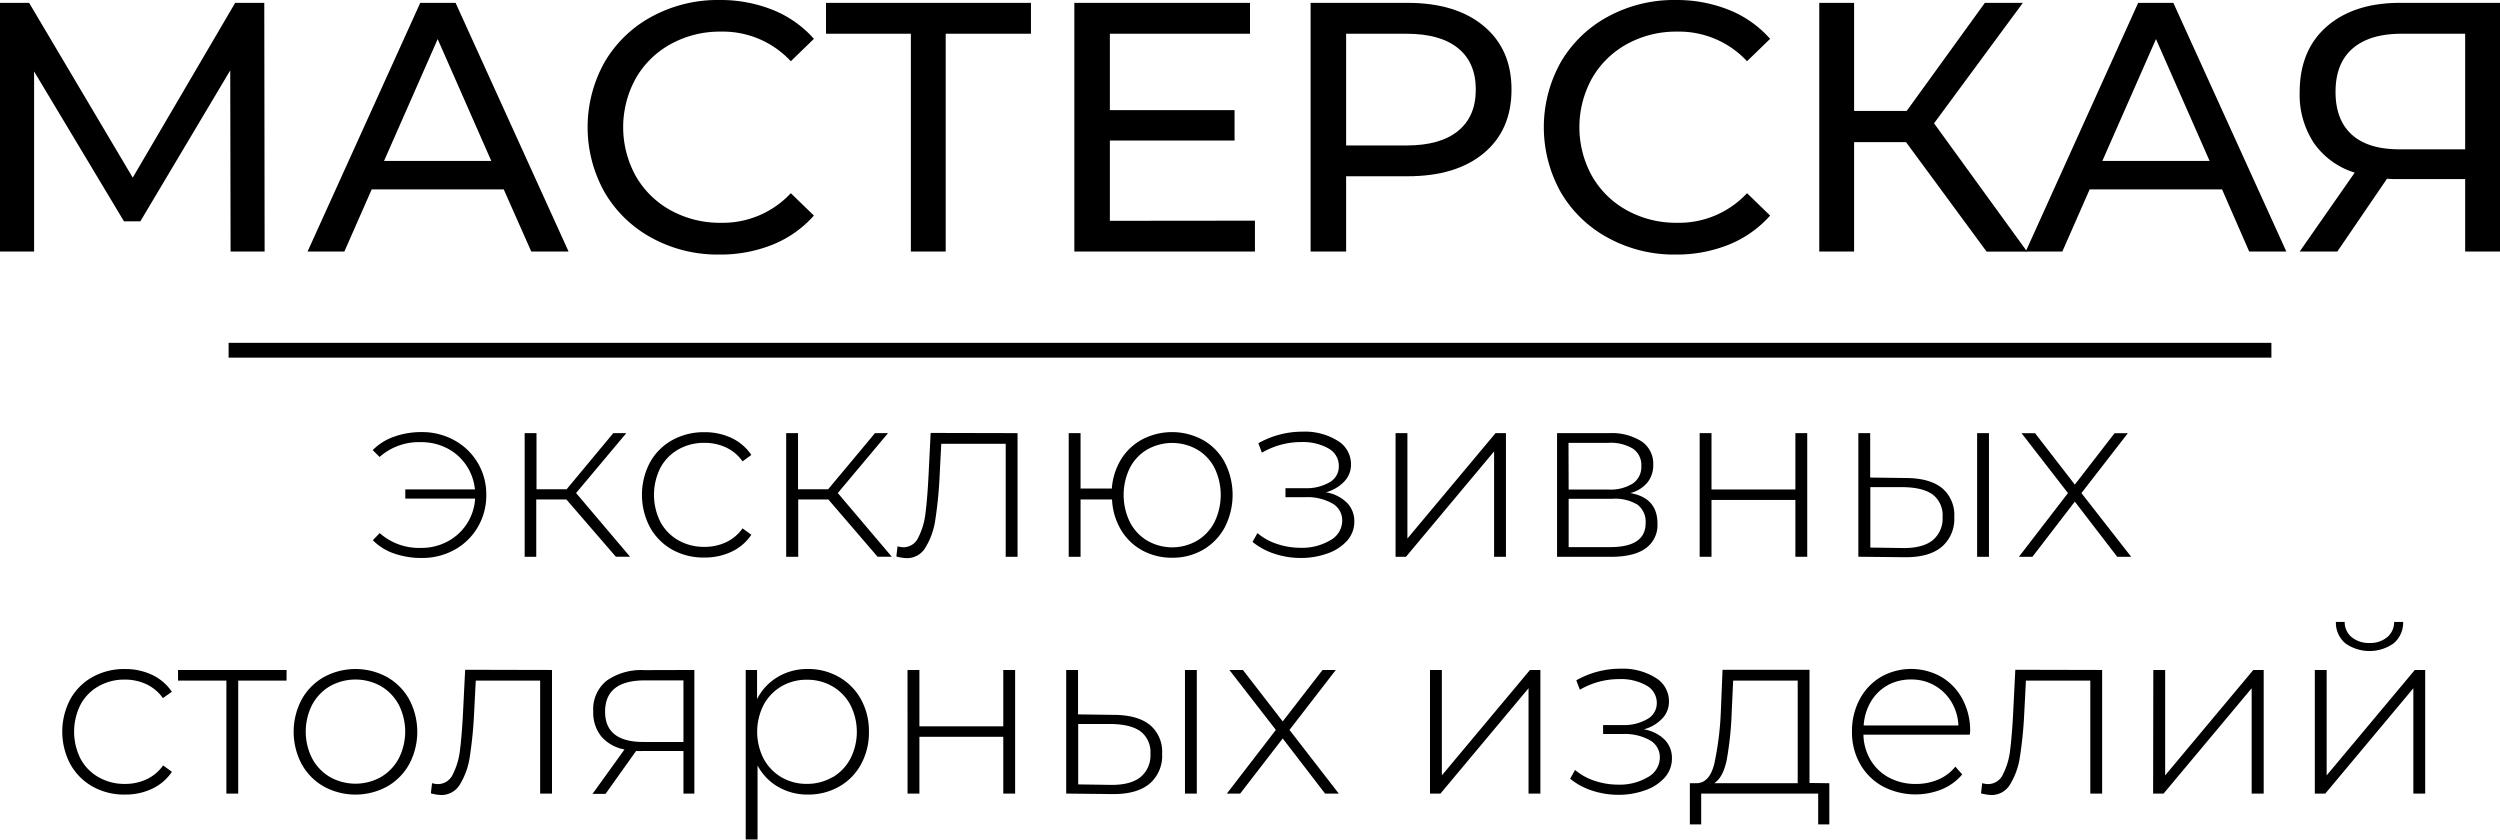 <svg xmlns="http://www.w3.org/2000/svg" viewBox="0 0 506.66 170.15"><title> Мастерская Виктора Веневцева </title><path d="M53.4,111.5l-.07-36.72-18.22,30.6H31.8L13.58,75v36.5H6.67V61.1h5.9l21,35.42L54.33,61.1h5.9l.07,50.4Z" transform="translate(-6.67 -60.52)"/><path d="M108.76,98.9H82l-5.54,12.6H69L91.84,61.1H99l22.9,50.4h-7.56Zm-2.52-5.76L95.37,68.44,84.5,93.14Z" transform="translate(-6.67 -60.52)"/><path d="M138.75,108.73a24.62,24.62,0,0,1-9.54-9.22,27,27,0,0,1,0-26.42,24.57,24.57,0,0,1,9.58-9.22,28,28,0,0,1,13.68-3.35,28.57,28.57,0,0,1,10.8,2,22.11,22.11,0,0,1,8.35,5.87l-4.68,4.54a18.78,18.78,0,0,0-14.18-6,20.55,20.55,0,0,0-10.15,2.52,18.28,18.28,0,0,0-7.09,6.95,20.45,20.45,0,0,0,0,19.8,18.27,18.27,0,0,0,7.09,6.95,20.54,20.54,0,0,0,10.15,2.52,18.82,18.82,0,0,0,14.18-6l4.68,4.54a22.39,22.39,0,0,1-8.39,5.9,28.38,28.38,0,0,1-10.84,2A27.82,27.82,0,0,1,138.75,108.73Z" transform="translate(-6.67 -60.52)"/><path d="M215.61,67.36H198.33V111.5h-7.06V67.36H174.07V61.1h41.54Z" transform="translate(-6.67 -60.52)"/><path d="M261,105.24v6.26H224.4V61.1H260v6.26H231.6V82.84h25.27V89H231.6v16.27Z" transform="translate(-6.67 -60.52)"/><path d="M307.34,65.78Q313,70.46,313,78.67t-5.62,12.89q-5.62,4.68-15.41,4.68H279.48V111.5h-7.2V61.1h19.66Q301.72,61.1,307.34,65.78Zm-5.18,21.28q3.6-2.92,3.6-8.39t-3.6-8.39q-3.6-2.92-10.44-2.92H279.48V90h12.24Q298.56,90,302.16,87.06Z" transform="translate(-6.67 -60.52)"/><path d="M332.58,108.73A24.62,24.62,0,0,1,323,99.51a27,27,0,0,1,0-26.42,24.56,24.56,0,0,1,9.58-9.22,28,28,0,0,1,13.68-3.35,28.57,28.57,0,0,1,10.8,2,22.11,22.11,0,0,1,8.35,5.87l-4.68,4.54a18.78,18.78,0,0,0-14.18-6,20.55,20.55,0,0,0-10.15,2.52,18.27,18.27,0,0,0-7.09,6.95,20.45,20.45,0,0,0,0,19.8,18.27,18.27,0,0,0,7.09,6.95,20.54,20.54,0,0,0,10.15,2.52,18.82,18.82,0,0,0,14.18-6l4.68,4.54a22.39,22.39,0,0,1-8.39,5.9,28.37,28.37,0,0,1-10.84,2A27.82,27.82,0,0,1,332.58,108.73Z" transform="translate(-6.67 -60.52)"/><path d="M392.95,89.32H382.43V111.5h-7.06V61.1h7.06V83h10.66L408.93,61.1h7.7l-18,24.41,18.86,26h-8.21Z" transform="translate(-6.67 -60.52)"/><path d="M457,98.9H430.17l-5.54,12.6h-7.42L440,61.1h7.13l22.9,50.4H462.5Zm-2.52-5.76-10.87-24.7-10.87,24.7Z" transform="translate(-6.67 -60.52)"/><path d="M513.33,61.1v50.4h-7.06V96.81h-13.9a19.08,19.08,0,0,1-1.94-.07L480.36,111.5h-7.63l11.16-16a15.66,15.66,0,0,1-8.28-6,17.74,17.74,0,0,1-2.88-10.26q0-8.57,5.51-13.36T493.1,61.1ZM483.27,87.78q3.28,3,9.68,3h13.32V67.36H493.39q-6.48,0-9.94,3T480,79.17Q480,84.79,483.27,87.78Z" transform="translate(-6.67 -60.52)"/><line x1="46.33" y1="70.98" x2="460.33" y2="70.98" style="stroke:#000;stroke-miterlimit:10;stroke-width:3px"/><path d="M98.79,149.77a12.41,12.41,0,0,1,6.43,11.06,12.61,12.61,0,0,1-1.73,6.53,12.34,12.34,0,0,1-4.7,4.58,13.49,13.49,0,0,1-6.67,1.66,16.61,16.61,0,0,1-5.59-.91,11,11,0,0,1-4.3-2.69l1.39-1.44a12,12,0,0,0,8.4,3,11.16,11.16,0,0,0,5.35-1.3,10.53,10.53,0,0,0,5.59-8.69H88.81v-1.87h14.11a10.57,10.57,0,0,0-1.78-4.92,10.31,10.31,0,0,0-3.86-3.41A11.3,11.3,0,0,0,92,150.13a12,12,0,0,0-8.4,3l-1.39-1.39a11.28,11.28,0,0,1,4.3-2.71,16.21,16.21,0,0,1,5.59-.94A13.48,13.48,0,0,1,98.79,149.77Z" transform="translate(-6.67 -60.52)"/><path d="M121.45,161.74h-6.1v11.62H113V148.3h2.4v11.38h6.1l9.46-11.38h2.64l-10.18,12.14,10.94,12.91h-2.88Z" transform="translate(-6.67 -60.52)"/><path d="M142.91,171.92a11.69,11.69,0,0,1-4.51-4.54,14.07,14.07,0,0,1,0-13.15,11.54,11.54,0,0,1,4.51-4.51,13.16,13.16,0,0,1,6.53-1.61,12.63,12.63,0,0,1,5.5,1.18,9.93,9.93,0,0,1,4,3.43l-1.78,1.3a8.54,8.54,0,0,0-3.34-2.81,10.2,10.2,0,0,0-4.39-.94,10.47,10.47,0,0,0-5.26,1.32,9.37,9.37,0,0,0-3.65,3.72,12.2,12.2,0,0,0,0,11,9.36,9.36,0,0,0,3.65,3.72,10.46,10.46,0,0,0,5.26,1.32,10.2,10.2,0,0,0,4.39-.94,8.54,8.54,0,0,0,3.34-2.81l1.78,1.3a9.92,9.92,0,0,1-4,3.43,12.63,12.63,0,0,1-5.5,1.18A13,13,0,0,1,142.91,171.92Z" transform="translate(-6.67 -60.52)"/><path d="M174.54,161.74h-6.1v11.62H166V148.3h2.4v11.38h6.1L184,148.3h2.64l-10.18,12.14,10.94,12.91h-2.88Z" transform="translate(-6.67 -60.52)"/><path d="M212.89,148.3v25.06h-2.4v-22.9H197.43l-.34,6.67a83.59,83.59,0,0,1-.86,8.69,14.88,14.88,0,0,1-2,5.66,4.34,4.34,0,0,1-3.84,2.16,9.25,9.25,0,0,1-2.06-.34l.24-2.06a5.26,5.26,0,0,0,1.15.19,3.33,3.33,0,0,0,3.07-2,14.27,14.27,0,0,0,1.44-4.9q.38-2.93.62-7.63l.43-8.64Z" transform="translate(-6.67 -60.52)"/><path d="M250.52,149.72a11.4,11.4,0,0,1,4.37,4.51,14.44,14.44,0,0,1,0,13.15,11.56,11.56,0,0,1-4.37,4.54,12.2,12.2,0,0,1-6.29,1.63,12.41,12.41,0,0,1-6.07-1.49,11.26,11.26,0,0,1-4.32-4.18,13.19,13.19,0,0,1-1.8-6.14h-6.38v11.62h-2.4V148.3h2.4v11.23H232a13.09,13.09,0,0,1,1.92-6,11.37,11.37,0,0,1,4.32-4,13.07,13.07,0,0,1,12.24.17Zm-1.25,20.38a9.32,9.32,0,0,0,3.53-3.77,12.56,12.56,0,0,0,0-11,9.2,9.2,0,0,0-3.53-3.72,10.29,10.29,0,0,0-10.08,0,9.19,9.19,0,0,0-3.53,3.72,12.56,12.56,0,0,0,0,11,9.31,9.31,0,0,0,3.53,3.77,10.12,10.12,0,0,0,10.08,0Z" transform="translate(-6.67 -60.52)"/><path d="M279.63,162.39a5.28,5.28,0,0,1,1.51,3.82,5.74,5.74,0,0,1-1.46,3.89,9.41,9.41,0,0,1-4,2.59,15.7,15.7,0,0,1-5.42.91,16.79,16.79,0,0,1-5.26-.84,13.63,13.63,0,0,1-4.49-2.42l1-1.78a11.69,11.69,0,0,0,4,2.21,15,15,0,0,0,4.73.77,11.21,11.21,0,0,0,6-1.51,4.56,4.56,0,0,0,2.45-4,3.92,3.92,0,0,0-2-3.48,10.32,10.32,0,0,0-5.5-1.27h-4v-1.82h3.94a9.32,9.32,0,0,0,5-1.2A3.64,3.64,0,0,0,278,155a4,4,0,0,0-2.14-3.62,10.52,10.52,0,0,0-5.45-1.27,15.69,15.69,0,0,0-8,2.16l-.72-1.92a18.17,18.17,0,0,1,9-2.35,12.58,12.58,0,0,1,7,1.8,5.54,5.54,0,0,1,2.78,4.87,4.9,4.9,0,0,1-1.39,3.46,8,8,0,0,1-3.7,2.16A7.84,7.84,0,0,1,279.63,162.39Z" transform="translate(-6.67 -60.52)"/><path d="M289.5,148.3h2.4v21.36l17.86-21.36h2.11v25.06h-2.4V152l-17.86,21.36H289.5Z" transform="translate(-6.67 -60.52)"/><path d="M342.58,166.64a5.79,5.79,0,0,1-2.38,5q-2.38,1.73-7.13,1.73H322.23V148.3h10.56a11.31,11.31,0,0,1,6.55,1.66,5.42,5.42,0,0,1,2.38,4.73,5.53,5.53,0,0,1-1.22,3.67,6.7,6.7,0,0,1-3.43,2.09Q342.58,161.41,342.58,166.64Zm-18-6.91h8.06a8.49,8.49,0,0,0,4.94-1.22,4.06,4.06,0,0,0,1.73-3.53,4,4,0,0,0-1.7-3.53,8.73,8.73,0,0,0-5-1.18h-8.06Zm15.6,6.82a4.34,4.34,0,0,0-1.63-3.74,8.76,8.76,0,0,0-5.14-1.2h-8.83v9.79H333Q340.18,171.39,340.18,166.54Z" transform="translate(-6.67 -60.52)"/><path d="M351.13,148.3h2.4v11.42h17V148.3h2.4v25.06h-2.4V161.84h-17v11.52h-2.4Z" transform="translate(-6.67 -60.52)"/><path d="M400.28,159.46a7.08,7.08,0,0,1,2.45,5.83,7.41,7.41,0,0,1-2.59,6.1q-2.59,2.11-7.49,2.06l-9.36-.1V148.3h2.4v9l7.49.1Q397.83,157.47,400.28,159.46ZM398.36,170a5.68,5.68,0,0,0,2-4.7,5.29,5.29,0,0,0-1.92-4.49q-1.92-1.46-5.86-1.56l-6.86,0v12.24l6.86.1Q396.39,171.58,398.36,170Zm9-21.7h2.4v25.06h-2.4Z" transform="translate(-6.67 -60.52)"/><path d="M435.75,173.36l-8.59-11.18-8.59,11.18h-2.74l9.94-12.91-9.41-12.14h2.74l8.06,10.42,8.06-10.42h2.69l-9.41,12.14,10.08,12.91Z" transform="translate(-6.67 -60.52)"/><path d="M25.43,219.92a11.69,11.69,0,0,1-4.51-4.54,14.07,14.07,0,0,1,0-13.15,11.54,11.54,0,0,1,4.51-4.51A13.16,13.16,0,0,1,32,196.11a12.64,12.64,0,0,1,5.5,1.18,9.94,9.94,0,0,1,4,3.43L39.68,202a8.54,8.54,0,0,0-3.34-2.81,10.2,10.2,0,0,0-4.39-.94,10.47,10.47,0,0,0-5.26,1.32A9.37,9.37,0,0,0,23,203.31a12.2,12.2,0,0,0,0,11,9.36,9.36,0,0,0,3.65,3.72A10.46,10.46,0,0,0,32,219.39a10.2,10.2,0,0,0,4.39-.94,8.54,8.54,0,0,0,3.34-2.81l1.78,1.3a9.91,9.91,0,0,1-4,3.43,12.61,12.61,0,0,1-5.5,1.18A13,13,0,0,1,25.43,219.92Z" transform="translate(-6.67 -60.52)"/><path d="M64.74,198.46H54.95v22.9h-2.4v-22.9H42.75V196.3h22Z" transform="translate(-6.67 -60.52)"/><path d="M72.3,219.92a11.74,11.74,0,0,1-4.49-4.54,14,14,0,0,1,0-13.1,11.76,11.76,0,0,1,4.49-4.54,13.4,13.4,0,0,1,12.82,0,11.77,11.77,0,0,1,4.49,4.54,14,14,0,0,1,0,13.1,11.75,11.75,0,0,1-4.49,4.54,13.39,13.39,0,0,1-12.82,0ZM83.87,218a9.65,9.65,0,0,0,3.6-3.74,12,12,0,0,0,0-10.94,9.66,9.66,0,0,0-3.6-3.74,10.58,10.58,0,0,0-10.32,0,9.64,9.64,0,0,0-3.6,3.74,12,12,0,0,0,0,10.94,9.63,9.63,0,0,0,3.6,3.74,10.58,10.58,0,0,0,10.32,0Z" transform="translate(-6.67 -60.52)"/><path d="M118.54,196.3v25.06h-2.4v-22.9H103.09l-.34,6.67a83.06,83.06,0,0,1-.86,8.69,14.88,14.88,0,0,1-2,5.66,4.34,4.34,0,0,1-3.84,2.16,9.26,9.26,0,0,1-2.06-.34l.24-2.06a5.19,5.19,0,0,0,1.15.19,3.33,3.33,0,0,0,3.07-2,14.29,14.29,0,0,0,1.44-4.9q.38-2.93.62-7.63l.43-8.64Z" transform="translate(-6.67 -60.52)"/><path d="M147.39,196.3v25.06h-2.21v-8.64h-8.35a11,11,0,0,1-1.25,0l-6.19,8.69h-2.64l6.48-9a8.13,8.13,0,0,1-4.7-2.64,7.7,7.7,0,0,1-1.63-5.09,7.37,7.37,0,0,1,2.76-6.24,12.16,12.16,0,0,1,7.56-2.11Zm-10.32,14.59h8.11V198.41h-7.82q-8.06,0-8.06,6.34Q129.3,210.89,137.07,210.89Z" transform="translate(-6.67 -60.52)"/><path d="M176.72,197.74a11.69,11.69,0,0,1,4.44,4.51,13.26,13.26,0,0,1,1.61,6.58,13.4,13.4,0,0,1-1.61,6.6,11.47,11.47,0,0,1-4.44,4.51,12.6,12.6,0,0,1-6.34,1.61,11.73,11.73,0,0,1-6-1.56,10.79,10.79,0,0,1-4.18-4.34v15h-2.4V196.3h2.3v5.9a10.93,10.93,0,0,1,4.2-4.49,11.68,11.68,0,0,1,6.07-1.61A12.47,12.47,0,0,1,176.72,197.74Zm-1.3,20.3A9.6,9.6,0,0,0,179,214.3a12,12,0,0,0,0-10.94,9.61,9.61,0,0,0-3.62-3.74,10.1,10.1,0,0,0-5.18-1.34,10,10,0,0,0-5.16,1.34,9.65,9.65,0,0,0-3.6,3.74,12,12,0,0,0,0,10.94,9.64,9.64,0,0,0,3.6,3.74,10,10,0,0,0,5.16,1.34A10.1,10.1,0,0,0,175.42,218Z" transform="translate(-6.67 -60.52)"/><path d="M190.59,196.3H193v11.42h17V196.3h2.4v25.06H210V209.84H193v11.52h-2.4Z" transform="translate(-6.67 -60.52)"/><path d="M239.74,207.46a7.08,7.08,0,0,1,2.45,5.83,7.41,7.41,0,0,1-2.59,6.1q-2.59,2.11-7.49,2.06l-9.36-.1V196.3h2.4v9l7.49.1Q237.29,205.47,239.74,207.46ZM237.82,218a5.68,5.68,0,0,0,2-4.7,5.29,5.29,0,0,0-1.92-4.49q-1.92-1.46-5.86-1.56l-6.86,0v12.24l6.86.1Q235.86,219.58,237.82,218Zm9-21.7h2.4v25.06h-2.4Z" transform="translate(-6.67 -60.52)"/><path d="M275.22,221.36l-8.59-11.18L258,221.36H255.3l9.94-12.91-9.41-12.14h2.74l8.06,10.42,8.06-10.42h2.69L268,208.45,278,221.36Z" transform="translate(-6.67 -60.52)"/><path d="M296.48,196.3h2.4v21.36l17.86-21.36h2.11v25.06h-2.4V200l-17.86,21.36h-2.11Z" transform="translate(-6.67 -60.52)"/><path d="M344,210.39a5.27,5.27,0,0,1,1.51,3.82,5.74,5.74,0,0,1-1.46,3.89,9.4,9.4,0,0,1-4,2.59,15.68,15.68,0,0,1-5.42.91,16.81,16.81,0,0,1-5.26-.84,13.62,13.62,0,0,1-4.49-2.42l1-1.78a11.7,11.7,0,0,0,4,2.21,15,15,0,0,0,4.73.77,11.21,11.21,0,0,0,6-1.51,4.56,4.56,0,0,0,2.45-4,3.92,3.92,0,0,0-2-3.48,10.32,10.32,0,0,0-5.5-1.27h-4v-1.82h3.94a9.32,9.32,0,0,0,5-1.2,3.64,3.64,0,0,0,1.94-3.22,4,4,0,0,0-2.14-3.62,10.52,10.52,0,0,0-5.45-1.27,15.7,15.7,0,0,0-8,2.16l-.72-1.92a18.18,18.18,0,0,1,9-2.35,12.57,12.57,0,0,1,7,1.8,5.54,5.54,0,0,1,2.78,4.87,4.9,4.9,0,0,1-1.39,3.46,8,8,0,0,1-3.7,2.16A7.84,7.84,0,0,1,344,210.39Z" transform="translate(-6.67 -60.52)"/><path d="M377.41,219.25v8.35h-2.26v-6.24H351.44v6.24h-2.3v-8.35h1.49q2.54-.14,3.48-4a62.08,62.08,0,0,0,1.32-10.73l.34-8.26h17.62v22.94Zm-20.74-5q-.72,3.79-2.59,5H371V198.46H357.92l-.29,6.24A67.41,67.41,0,0,1,356.67,214.21Z" transform="translate(-6.67 -60.52)"/><path d="M405.87,209.41H384.32a10.46,10.46,0,0,0,1.49,5.21,9.52,9.52,0,0,0,3.77,3.53,11.33,11.33,0,0,0,5.35,1.25,11.46,11.46,0,0,0,4.54-.89,8.84,8.84,0,0,0,3.48-2.62l1.39,1.58a10.68,10.68,0,0,1-4.1,3,14.28,14.28,0,0,1-12-.58,11.82,11.82,0,0,1-4.58-4.51,13,13,0,0,1-1.66-6.58,13.61,13.61,0,0,1,1.56-6.55,11.51,11.51,0,0,1,4.3-4.54,12.41,12.41,0,0,1,12.26,0,11.44,11.44,0,0,1,4.27,4.49,13.5,13.5,0,0,1,1.56,6.53Zm-16.66-10a9,9,0,0,0-3.38,3.31,10.77,10.77,0,0,0-1.46,4.82h19.2a10.05,10.05,0,0,0-1.44-4.8,9.32,9.32,0,0,0-8.16-4.51A9.6,9.6,0,0,0,389.21,199.4Z" transform="translate(-6.67 -60.52)"/><path d="M432.7,196.3v25.06h-2.4v-22.9H417.25l-.34,6.67a83.06,83.06,0,0,1-.86,8.69,14.88,14.88,0,0,1-2,5.66,4.34,4.34,0,0,1-3.84,2.16,9.26,9.26,0,0,1-2.06-.34l.24-2.06a5.19,5.19,0,0,0,1.15.19,3.33,3.33,0,0,0,3.07-2,14.29,14.29,0,0,0,1.44-4.9q.38-2.93.62-7.63l.43-8.64Z" transform="translate(-6.67 -60.52)"/><path d="M443.07,196.3h2.4v21.36l17.86-21.36h2.11v25.06H463V200l-17.86,21.36h-2.11Z" transform="translate(-6.67 -60.52)"/><path d="M475.8,196.3h2.4v21.36l17.86-21.36h2.11v25.06h-2.4V200l-17.86,21.36H475.8Zm6.19-5.4a5.47,5.47,0,0,1-1.92-4.34h1.78a3.94,3.94,0,0,0,1.46,3.12,5.48,5.48,0,0,0,3.58,1.15,5.39,5.39,0,0,0,3.55-1.15,4,4,0,0,0,1.44-3.12h1.82a5.47,5.47,0,0,1-1.92,4.34,8.46,8.46,0,0,1-9.79,0Z" transform="translate(-6.67 -60.52)"/></svg>